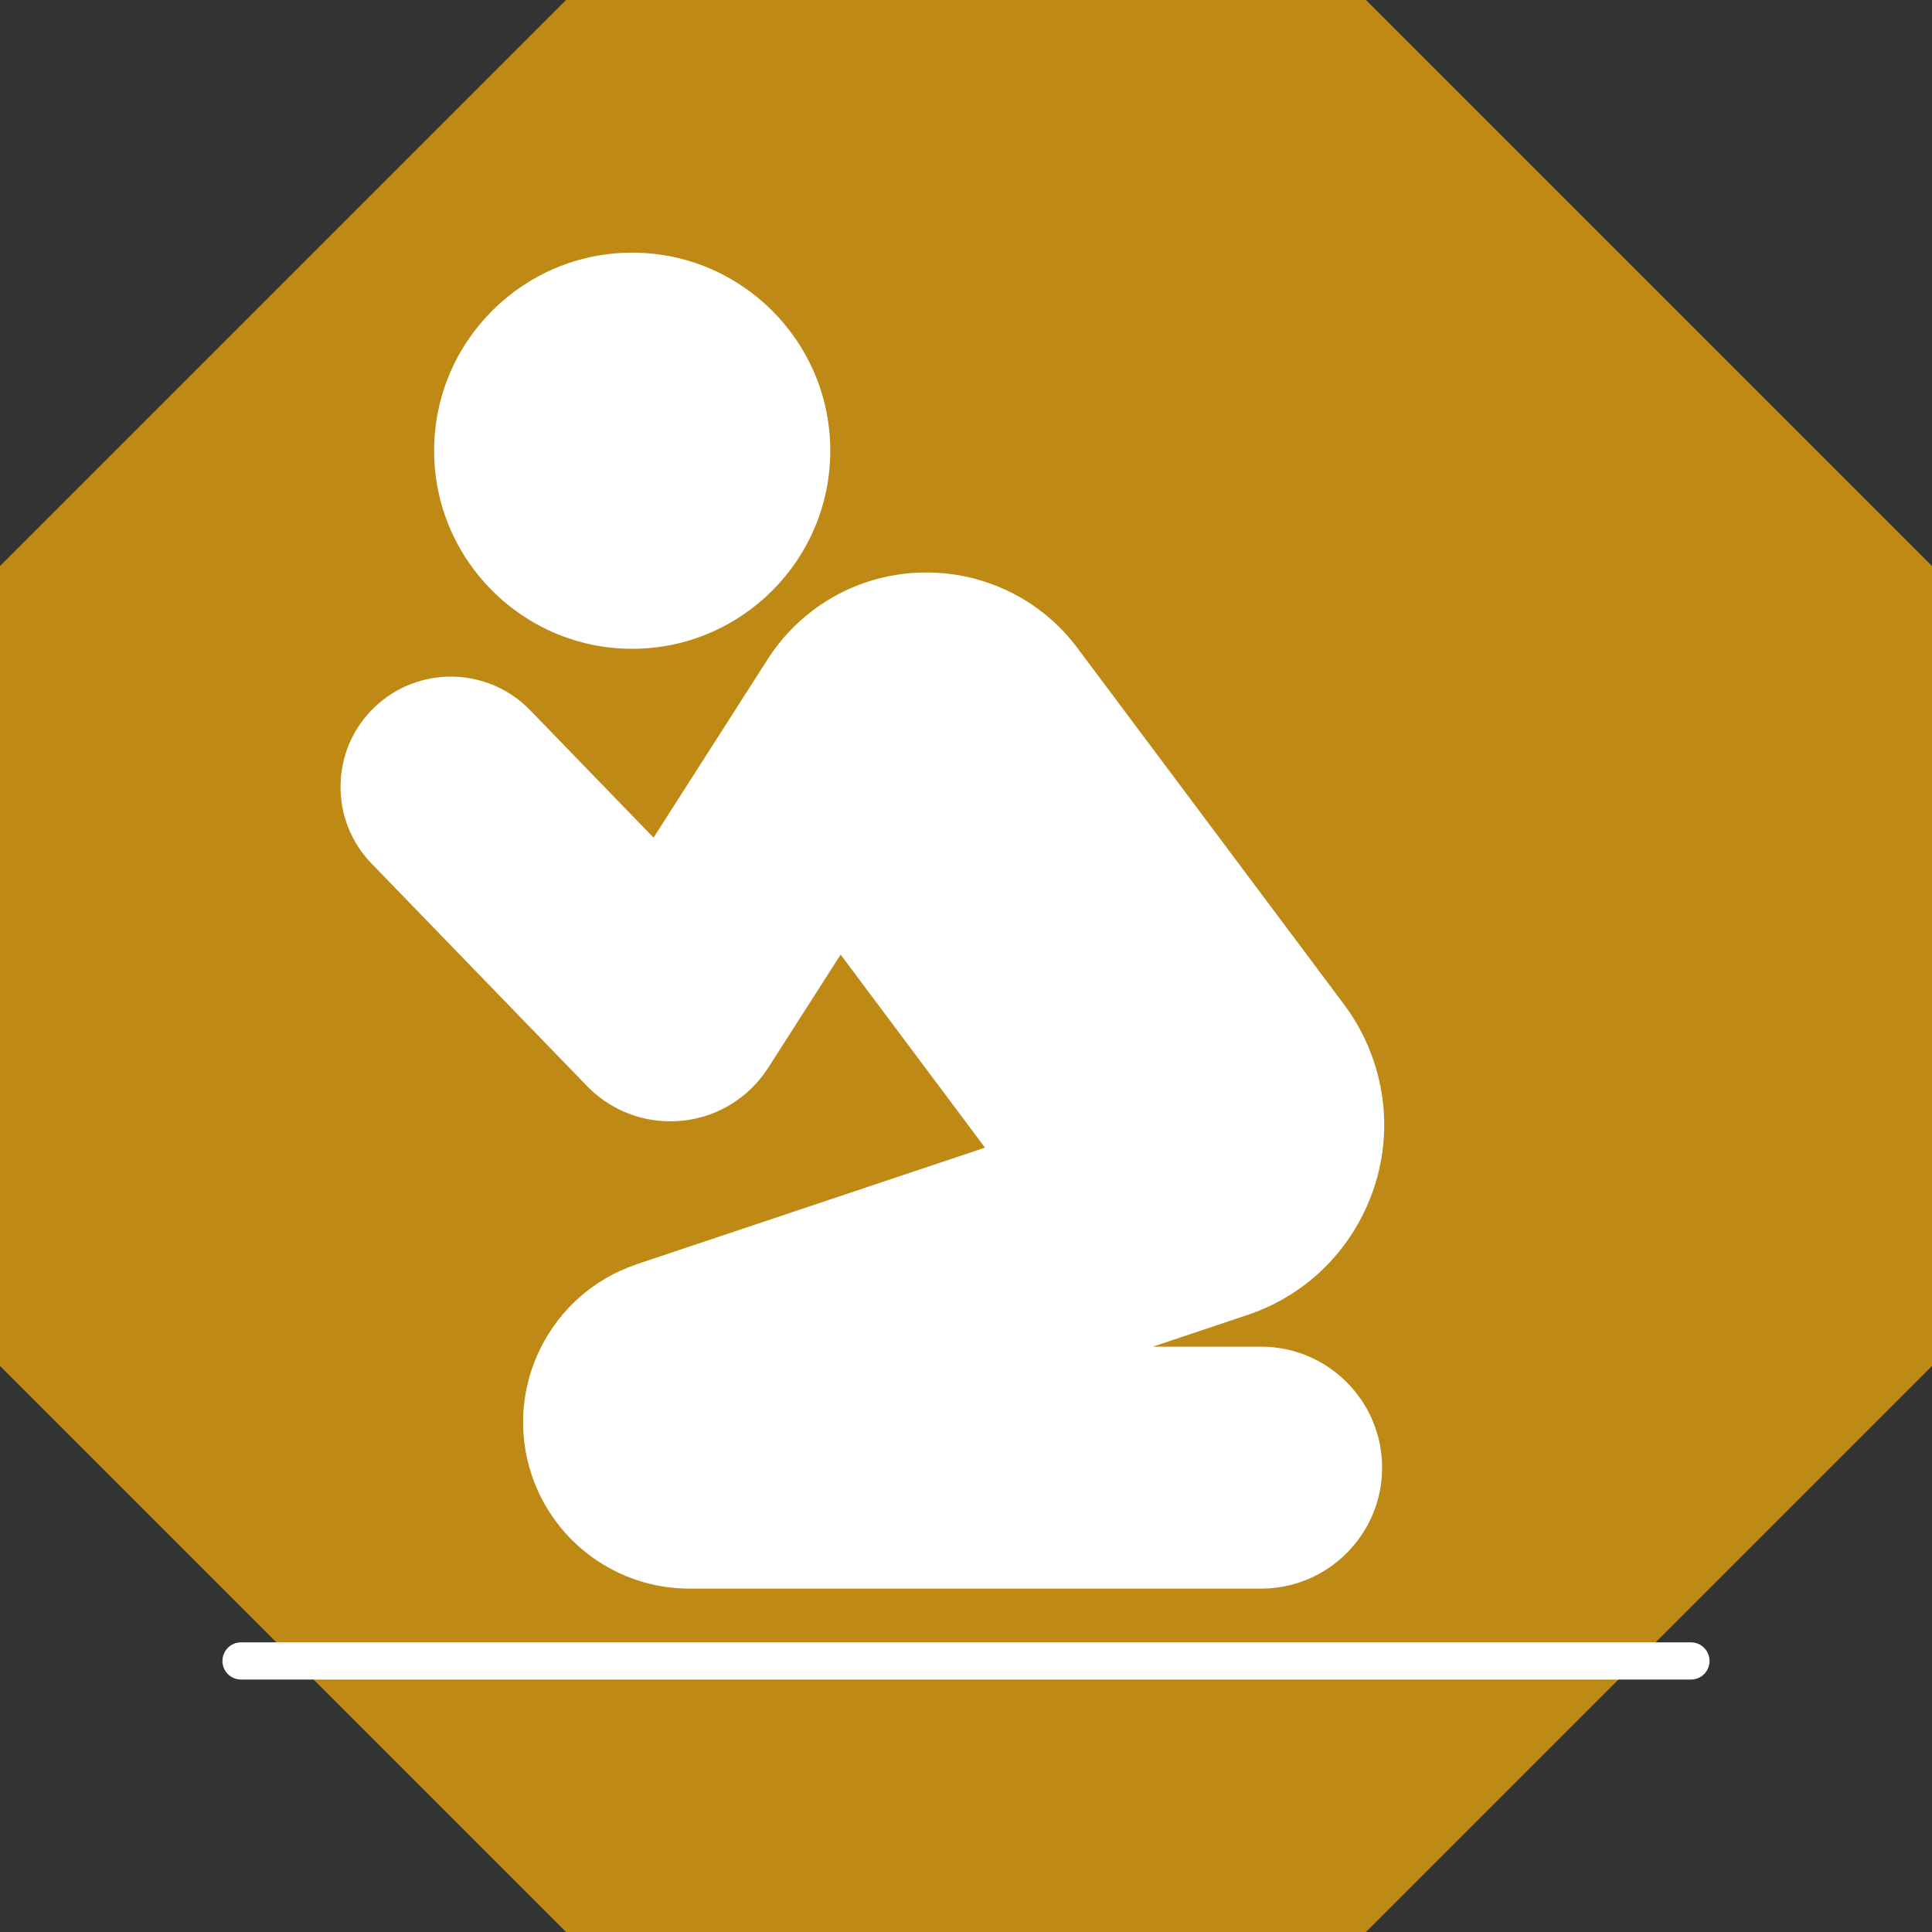 <svg xmlns="http://www.w3.org/2000/svg" xmlns:xlink="http://www.w3.org/1999/xlink" width="500" zoomAndPan="magnify" viewBox="0 0 375 375" height="500" preserveAspectRatio="xMidYMid meet" version="1.0"><rect x="0" y="0" width="375" height="375" fill="#333333" stroke="none"/><defs><clipPath id="9f1f90fc2f"><path d="M 265.137 0 L 375 109.863 L 375 265.137 L 265.137 375 L 109.863 375 L 0 265.137 L 0 109.863 L 109.863 0 Z M 265.137 0 " clip-rule="nonzero"/></clipPath><clipPath id="32071200ae"><path d="M 43.176 318 L 331.926 318 L 331.926 326 L 43.176 326 Z M 43.176 318 " clip-rule="nonzero"/></clipPath></defs><g clip-path="url(#9f1f90fc2f)"><rect x="-37.5" width="450" fill="#be8914" y="-37.5" height="450" fill-opacity="1"/></g><path fill="#ffffff" d="M 122.711 125.93 C 143.906 125.93 161.156 108.676 161.156 87.48 C 161.156 66.281 143.906 49.039 122.711 49.039 C 101.512 49.039 84.262 66.281 84.262 87.48 C 84.262 108.676 101.512 125.93 122.711 125.93 Z M 122.711 125.93 " fill-opacity="1" fill-rule="nonzero"/><path fill="#ffffff" d="M 66.102 152.391 C 66.008 158.105 68.152 163.516 72.125 167.625 L 113.922 210.781 C 118.113 215.109 123.738 217.547 129.762 217.645 C 129.891 217.645 130.012 217.645 130.129 217.645 C 136.02 217.645 141.574 215.398 145.809 211.297 C 147.062 210.082 148.176 208.715 149.121 207.234 C 149.125 207.234 149.125 207.23 149.125 207.227 L 163.164 185.289 L 191.188 222.758 L 123.582 245.387 C 123.562 245.395 123.547 245.414 123.527 245.422 C 106.672 251.102 97.551 269.426 103.203 286.305 C 107.621 299.488 119.941 308.352 133.852 308.352 L 244.777 308.352 C 257.73 308.352 268.266 297.816 268.266 284.871 C 268.266 271.922 257.73 261.387 244.777 261.387 L 223.766 261.387 L 242.039 255.266 C 242.047 255.262 242.055 255.266 242.062 255.262 C 251.938 251.957 259.93 245.008 264.566 235.699 C 269.211 226.383 269.949 215.828 266.637 205.953 C 265.312 201.992 263.375 198.301 260.895 194.988 L 209.113 125.758 C 197.035 109.605 174.055 106.316 157.902 118.379 C 154.363 121.031 151.371 124.25 149 127.965 L 126.855 162.586 L 102.887 137.836 C 94.656 129.352 81.098 129.148 72.613 137.352 C 68.504 141.324 66.191 146.668 66.102 152.391 Z M 66.102 152.391 " fill-opacity="1" fill-rule="nonzero"/><g clip-path="url(#32071200ae)"><path fill="#ffffff" d="M 328.215 318.781 L 46.785 318.781 C 44.789 318.781 43.176 320.398 43.176 322.391 C 43.176 324.387 44.789 326 46.785 326 L 328.215 326 C 330.207 326 331.82 324.387 331.82 322.391 C 331.82 320.398 330.207 318.781 328.215 318.781 Z M 328.215 318.781 " fill-opacity="1" fill-rule="nonzero"/></g></svg>